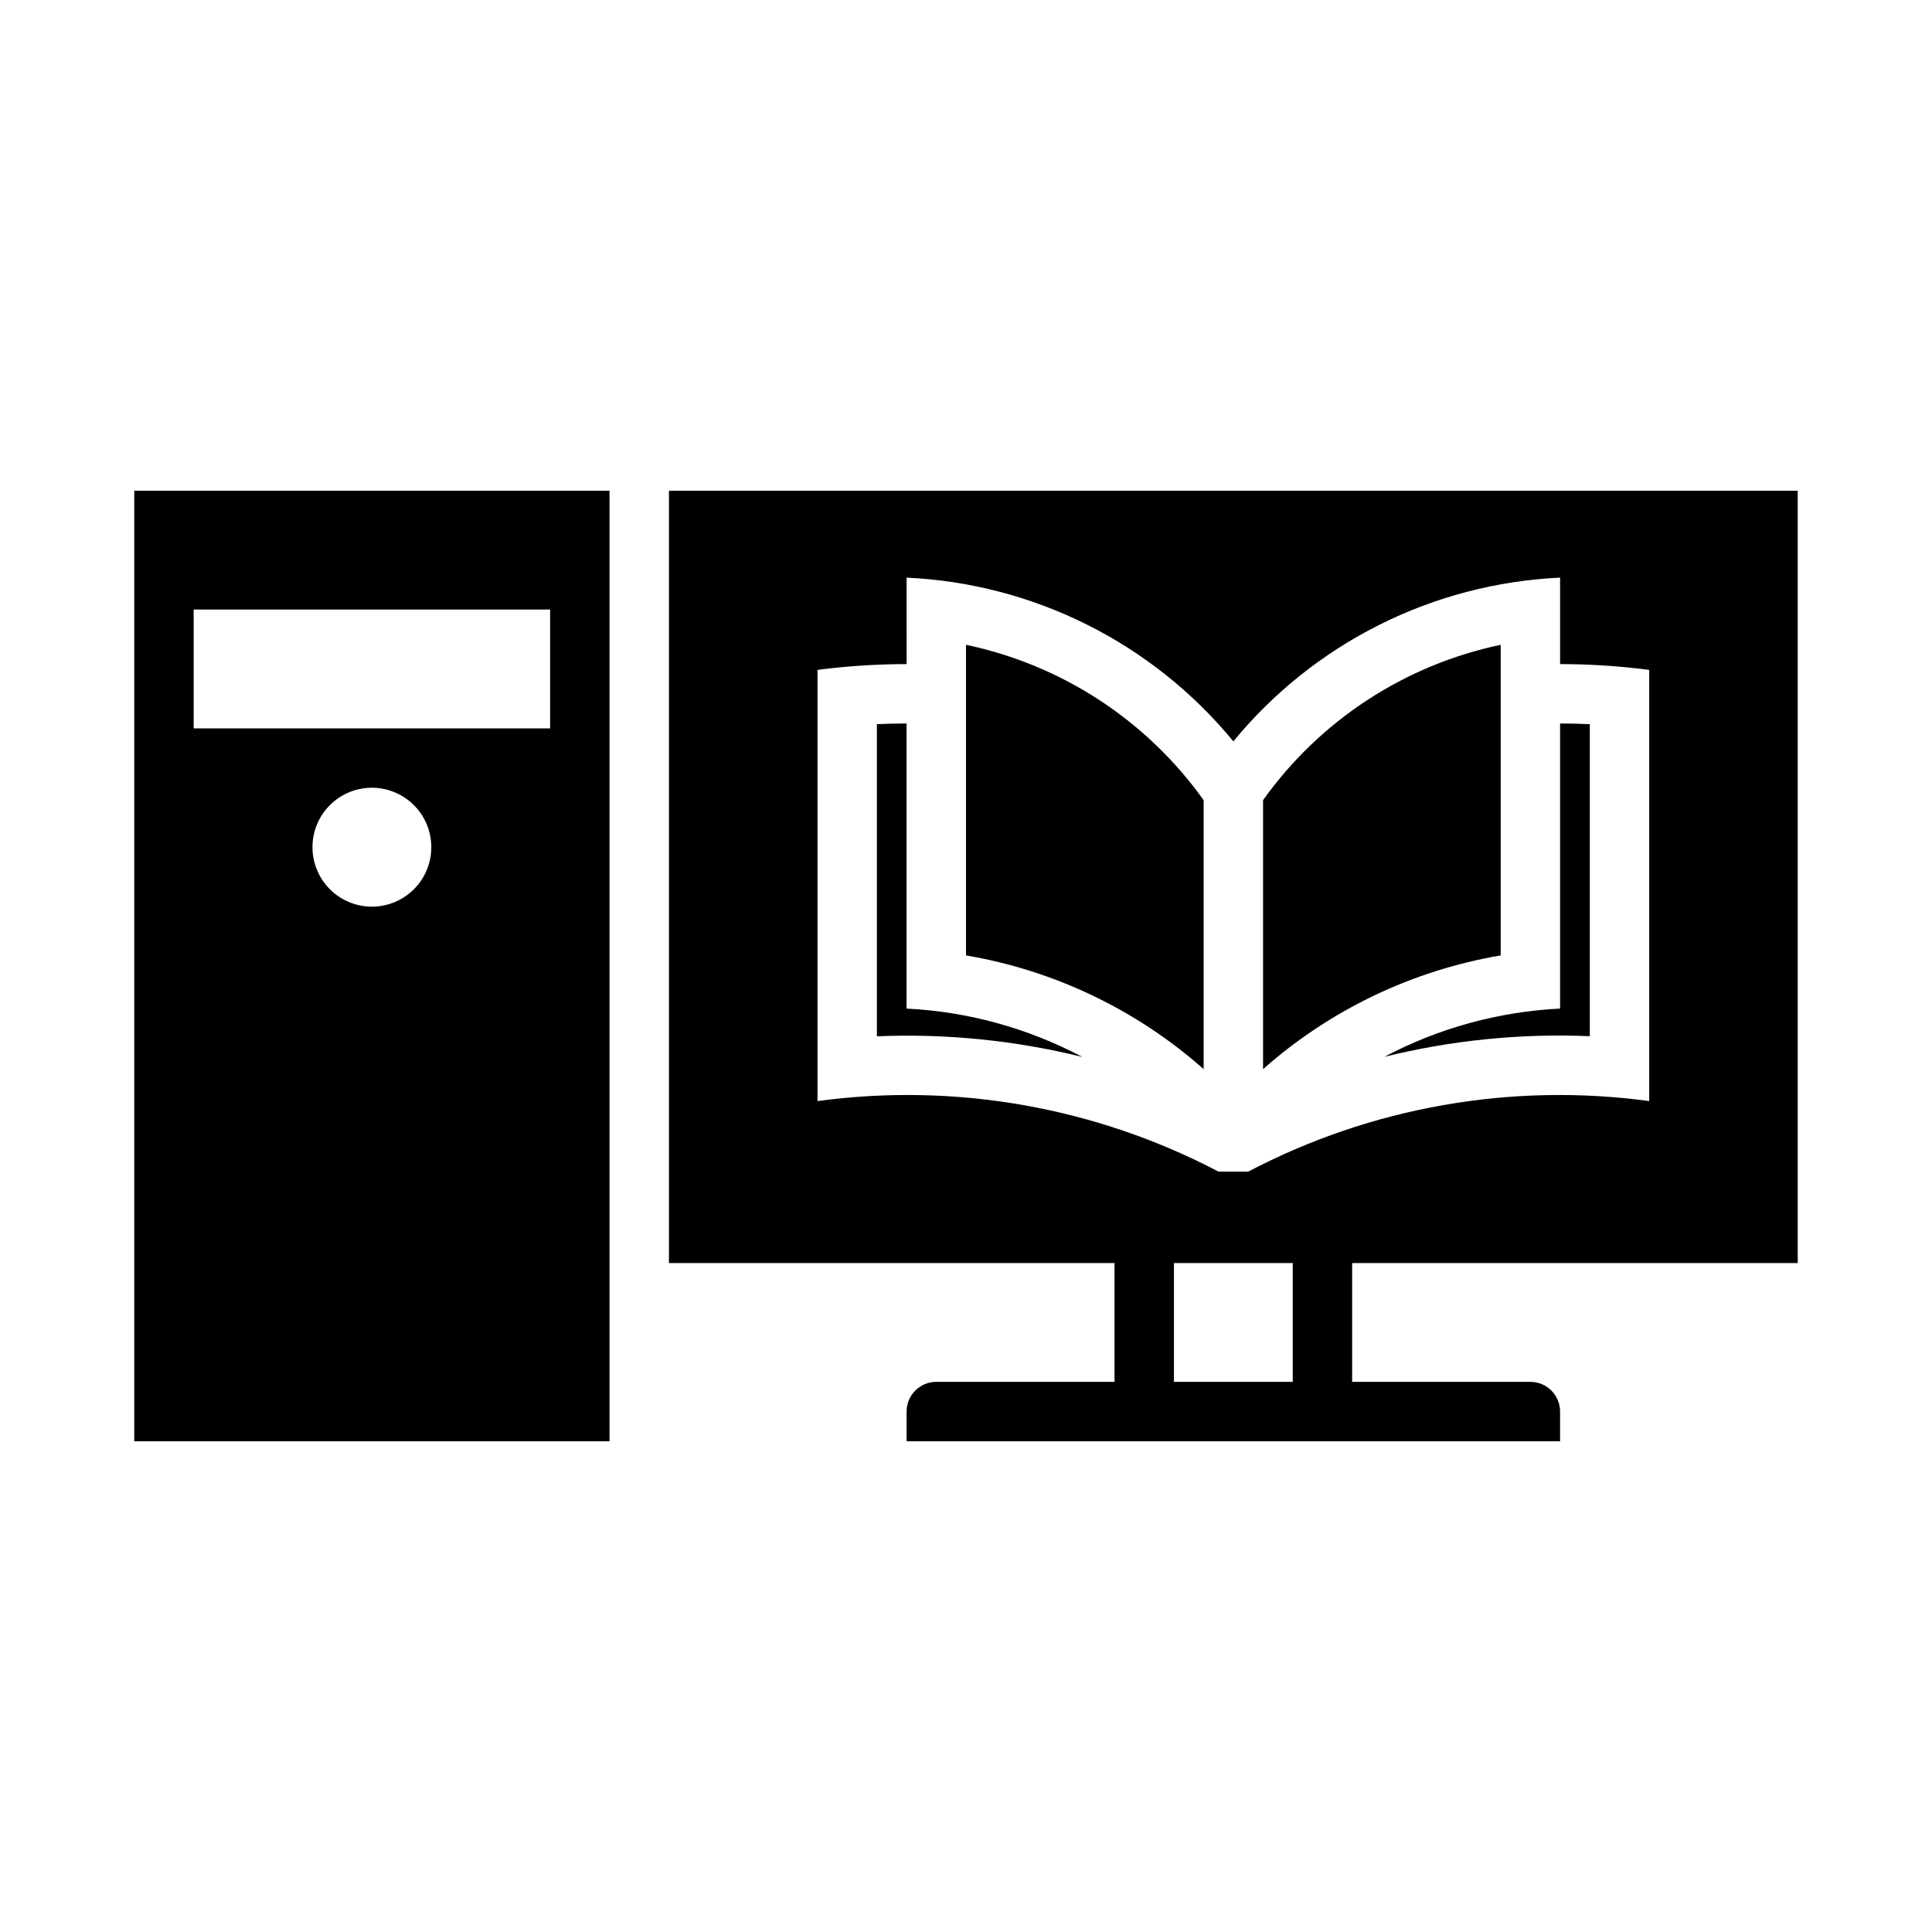 <?xml version="1.0" encoding="UTF-8"?>
<!-- The Best Svg Icon site in the world: iconSvg.co, Visit us! https://iconsvg.co -->
<svg fill="#000000" width="800px" height="800px" version="1.1" viewBox="144 144 512 512" xmlns="http://www.w3.org/2000/svg">
 <g>
  <path d="m321.28 274.05v204.67h118.08v31.488h-47.234c-4.348 0-7.871 3.523-7.871 7.871v7.871h173.18v-7.871c0-4.348-3.523-7.871-7.871-7.871h-47.23v-31.488h118.08v-204.67zm62.977 23.031c33.703 1.555 65.172 17.32 86.594 43.387 21.422-26.066 52.887-41.832 86.59-43.387v22.91c7.898 0.008 15.785 0.52 23.617 1.535v114.27c-36.504-4.953-73.648 1.582-106.27 18.695h-7.871c-32.625-17.113-69.766-23.648-106.27-18.695v-114.27c7.832-1.016 15.723-1.527 23.617-1.535zm70.848 181.64h31.488v31.488h-31.488z"/>
  <path d="m179.58 274.05v251.9h125.95v-251.9zm15.742 31.488h94.465v31.488h-94.465zm46.773 47.23c4.254-0.125 8.379 1.48 11.43 4.445 3.055 2.965 4.777 7.043 4.773 11.301 0.008 4.176-1.652 8.188-4.606 11.141-2.953 2.957-6.957 4.621-11.137 4.621-4.18 0-8.188-1.664-11.141-4.621-2.953-2.953-4.609-6.965-4.606-11.141 0-4.098 1.594-8.035 4.449-10.973 2.852-2.941 6.738-4.652 10.836-4.773z"/>
  <path d="m400 314.88c25.414 5.332 47.895 20.031 62.977 41.172v71.281c-17.77-15.73-39.586-26.168-62.977-30.137z"/>
  <path d="m541.7 314.88v82.316c-23.395 3.969-45.211 14.406-62.977 30.137v-71.281c15.078-21.141 37.559-35.84 62.977-41.172z"/>
  <path d="m384.25 335.73v75.555c16.281 0.809 32.184 5.188 46.586 12.82-17.801-4.398-36.137-6.242-54.457-5.473v-82.719c2.621-0.121 5.246-0.184 7.871-0.184z"/>
  <path d="m557.44 335.73c2.625 0 5.25 0.062 7.875 0.184v82.688c-18.32-0.77-36.66 1.074-54.461 5.473 14.406-7.621 30.309-11.988 46.586-12.789z"/>
 </g>
</svg>